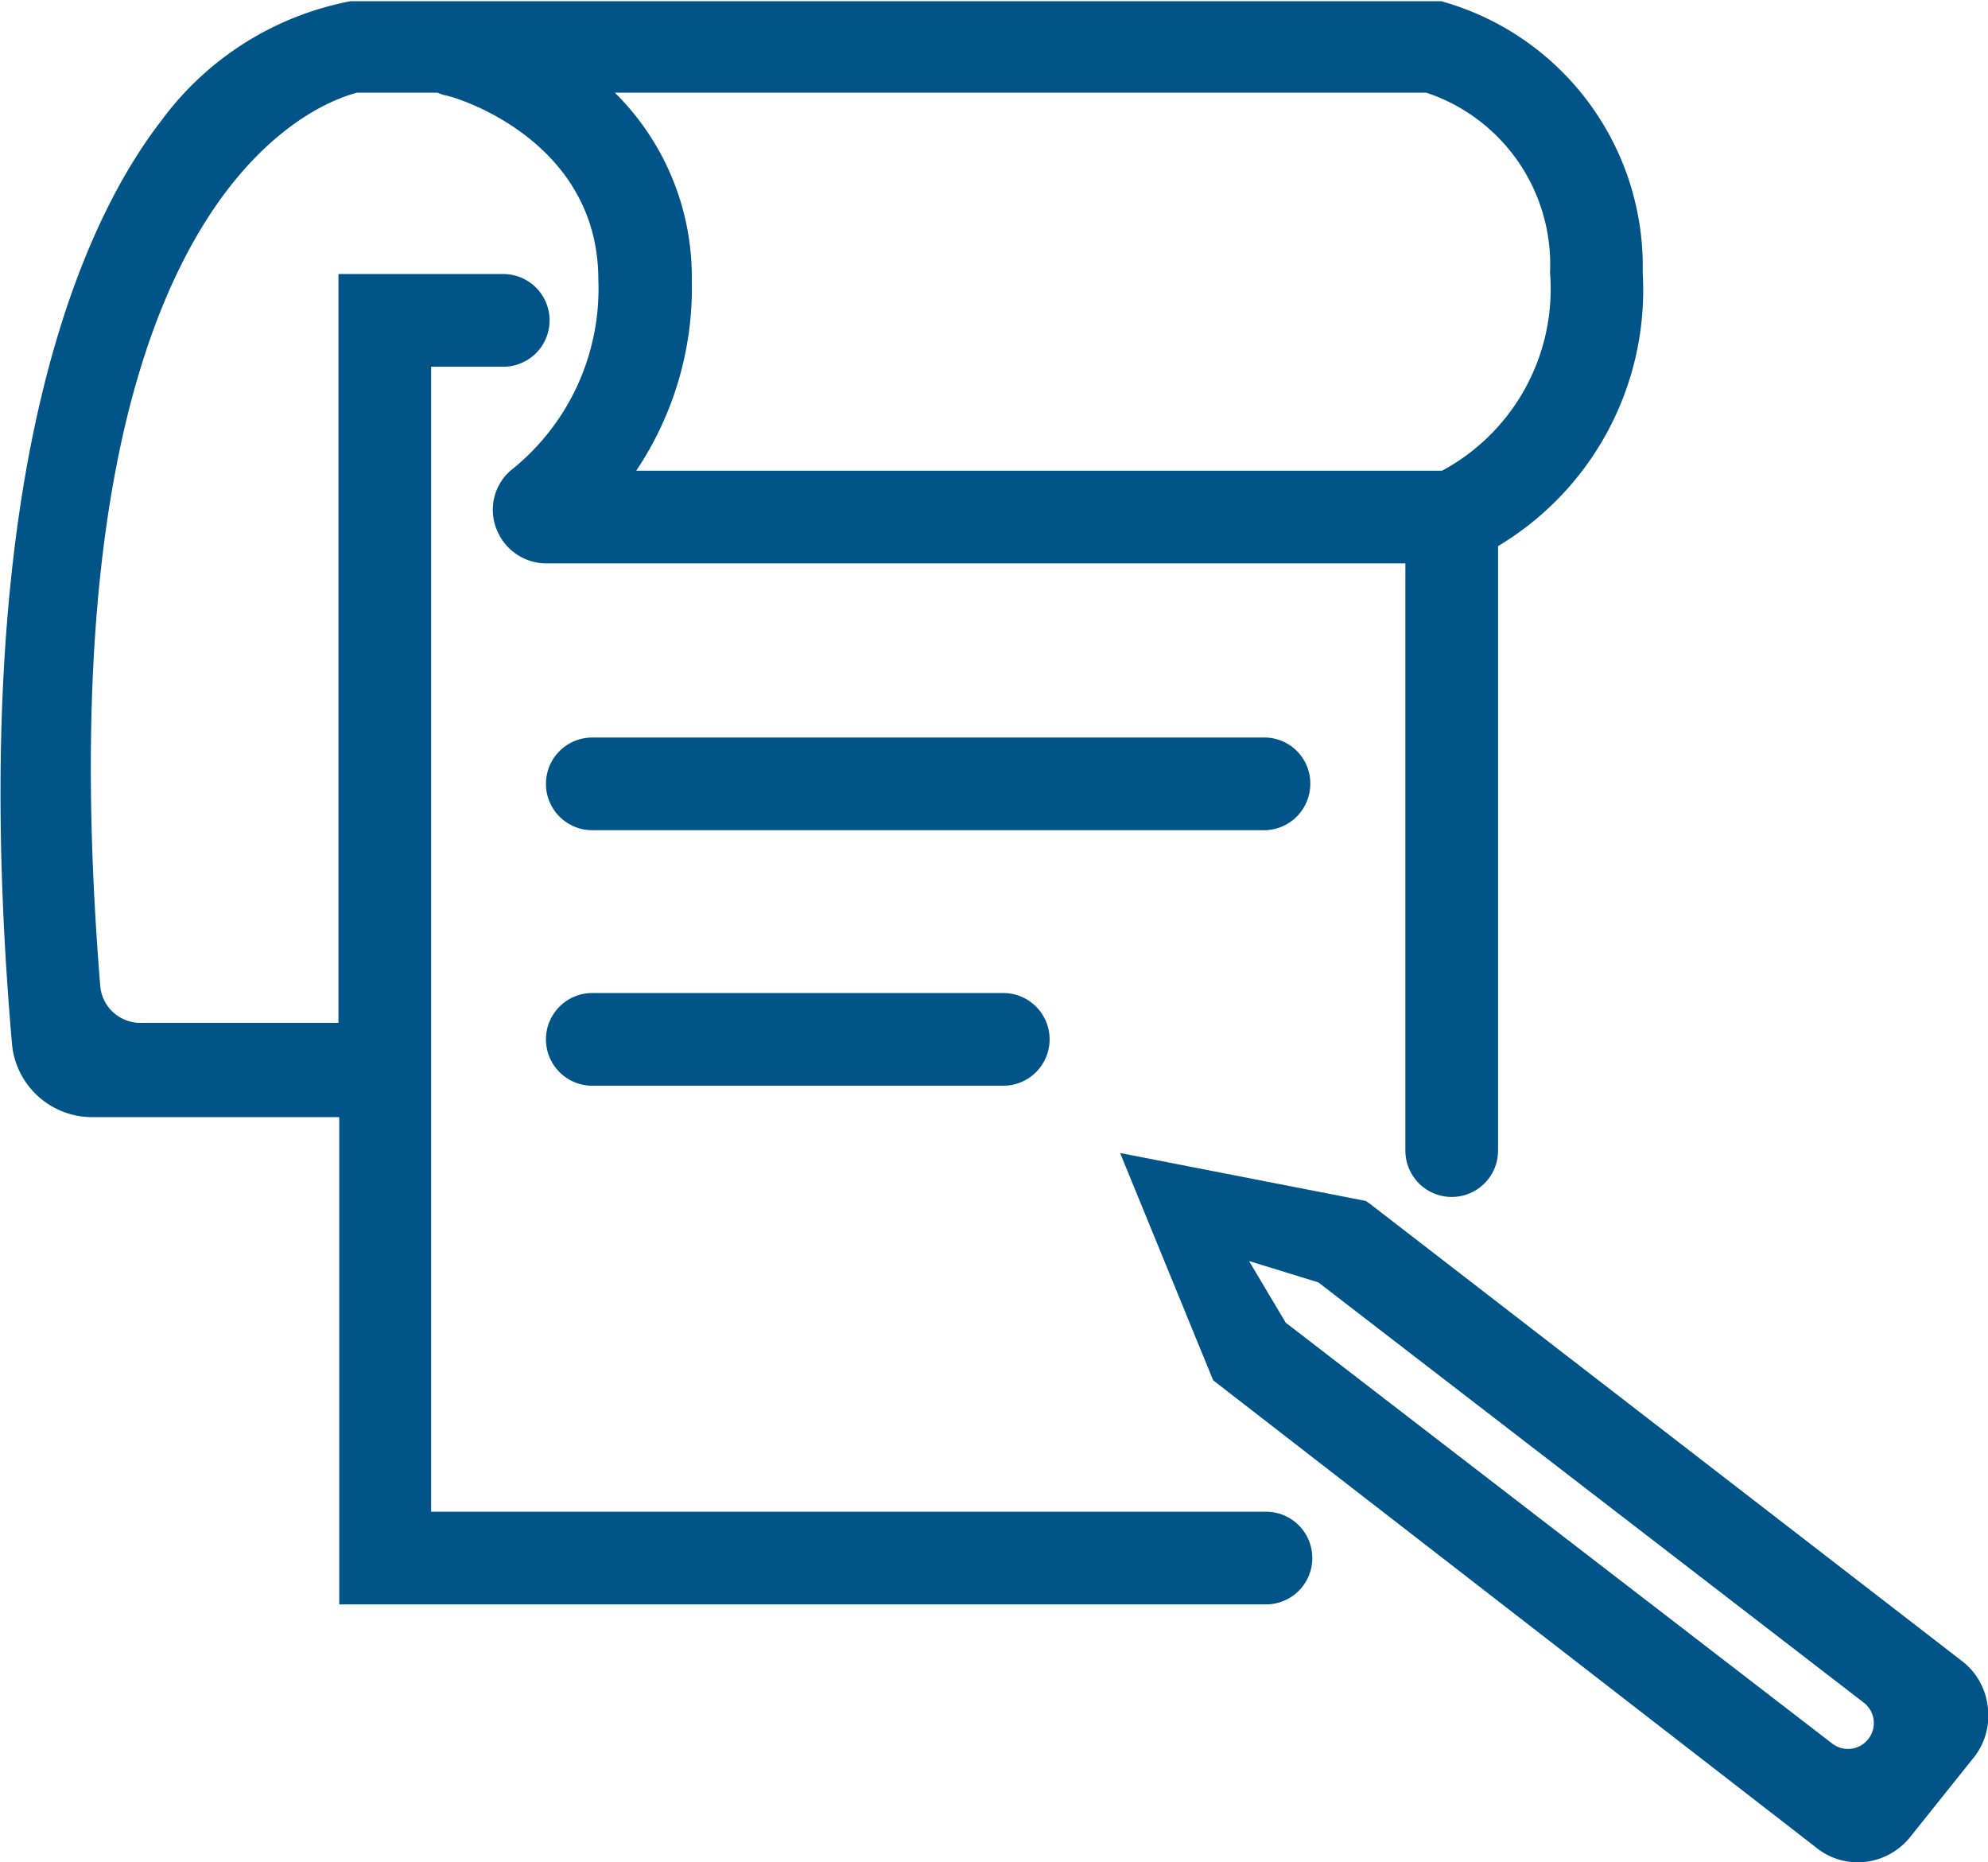 <?xml version="1.0" encoding="UTF-8"?> <svg xmlns="http://www.w3.org/2000/svg" viewBox="0 0 49.34 46.21"><defs><style>.cls-1{fill:#005487;}</style></defs><g id="Layer_2" data-name="Layer 2"><g id="FAQ"><path class="cls-1" d="M31.37,37.51H10.7V9.1h1.79a1.15,1.15,0,0,0,0-2.3H8.4V25.38H3.49a1,1,0,0,1-1-.89C.91,5.13,7.75,2.59,8.86,2.3h2l.16.06c.16,0,3.83,1.05,3.83,4.58a5.75,5.75,0,0,1-2.17,4.73,1.29,1.29,0,0,0-.36,1.45,1.33,1.33,0,0,0,1.24.86H34.88V28.55a1.15,1.15,0,0,0,2.3,0v-15a7.4,7.4,0,0,0,3.59-6.78,6.83,6.83,0,0,0-5-6.74l-.06,0H8.7A7.59,7.59,0,0,0,4,3C2.45,5-1,11,.3,25.93a2,2,0,0,0,2,1.79h0l6.12,0V39.81h23a1.15,1.15,0,1,0,0-2.3ZM15.26,2.3H35.4a4.49,4.49,0,0,1,3.07,4.46,5.12,5.12,0,0,1-2.68,4.92h-20a8.15,8.15,0,0,0,1.38-4.74A6.43,6.43,0,0,0,15.26,2.3Z"></path><path class="cls-1" d="M32.52,19.45a1.14,1.14,0,0,0-1.15-1.15H14.7a1.15,1.15,0,1,0,0,2.3H31.37A1.15,1.15,0,0,0,32.52,19.45Z"></path><path class="cls-1" d="M14.7,24.64a1.15,1.15,0,1,0,0,2.3H24.9a1.15,1.15,0,1,0,0-2.3Z"></path><path class="cls-1" d="M49.33,42.32a1.66,1.66,0,0,0-.63-1.1L34,29.87l-.1-.07-6.1-1.19,2.31,5.64,15,11.62a1.63,1.63,0,0,0,1,.34,1.67,1.67,0,0,0,1.3-.63l1.6-2A1.67,1.67,0,0,0,49.33,42.32ZM32.72,31.82,46.26,42.25a.64.64,0,0,1,.11.9.64.64,0,0,1-.9.11L31.91,32.82,31,31.29Z"></path></g></g></svg> 